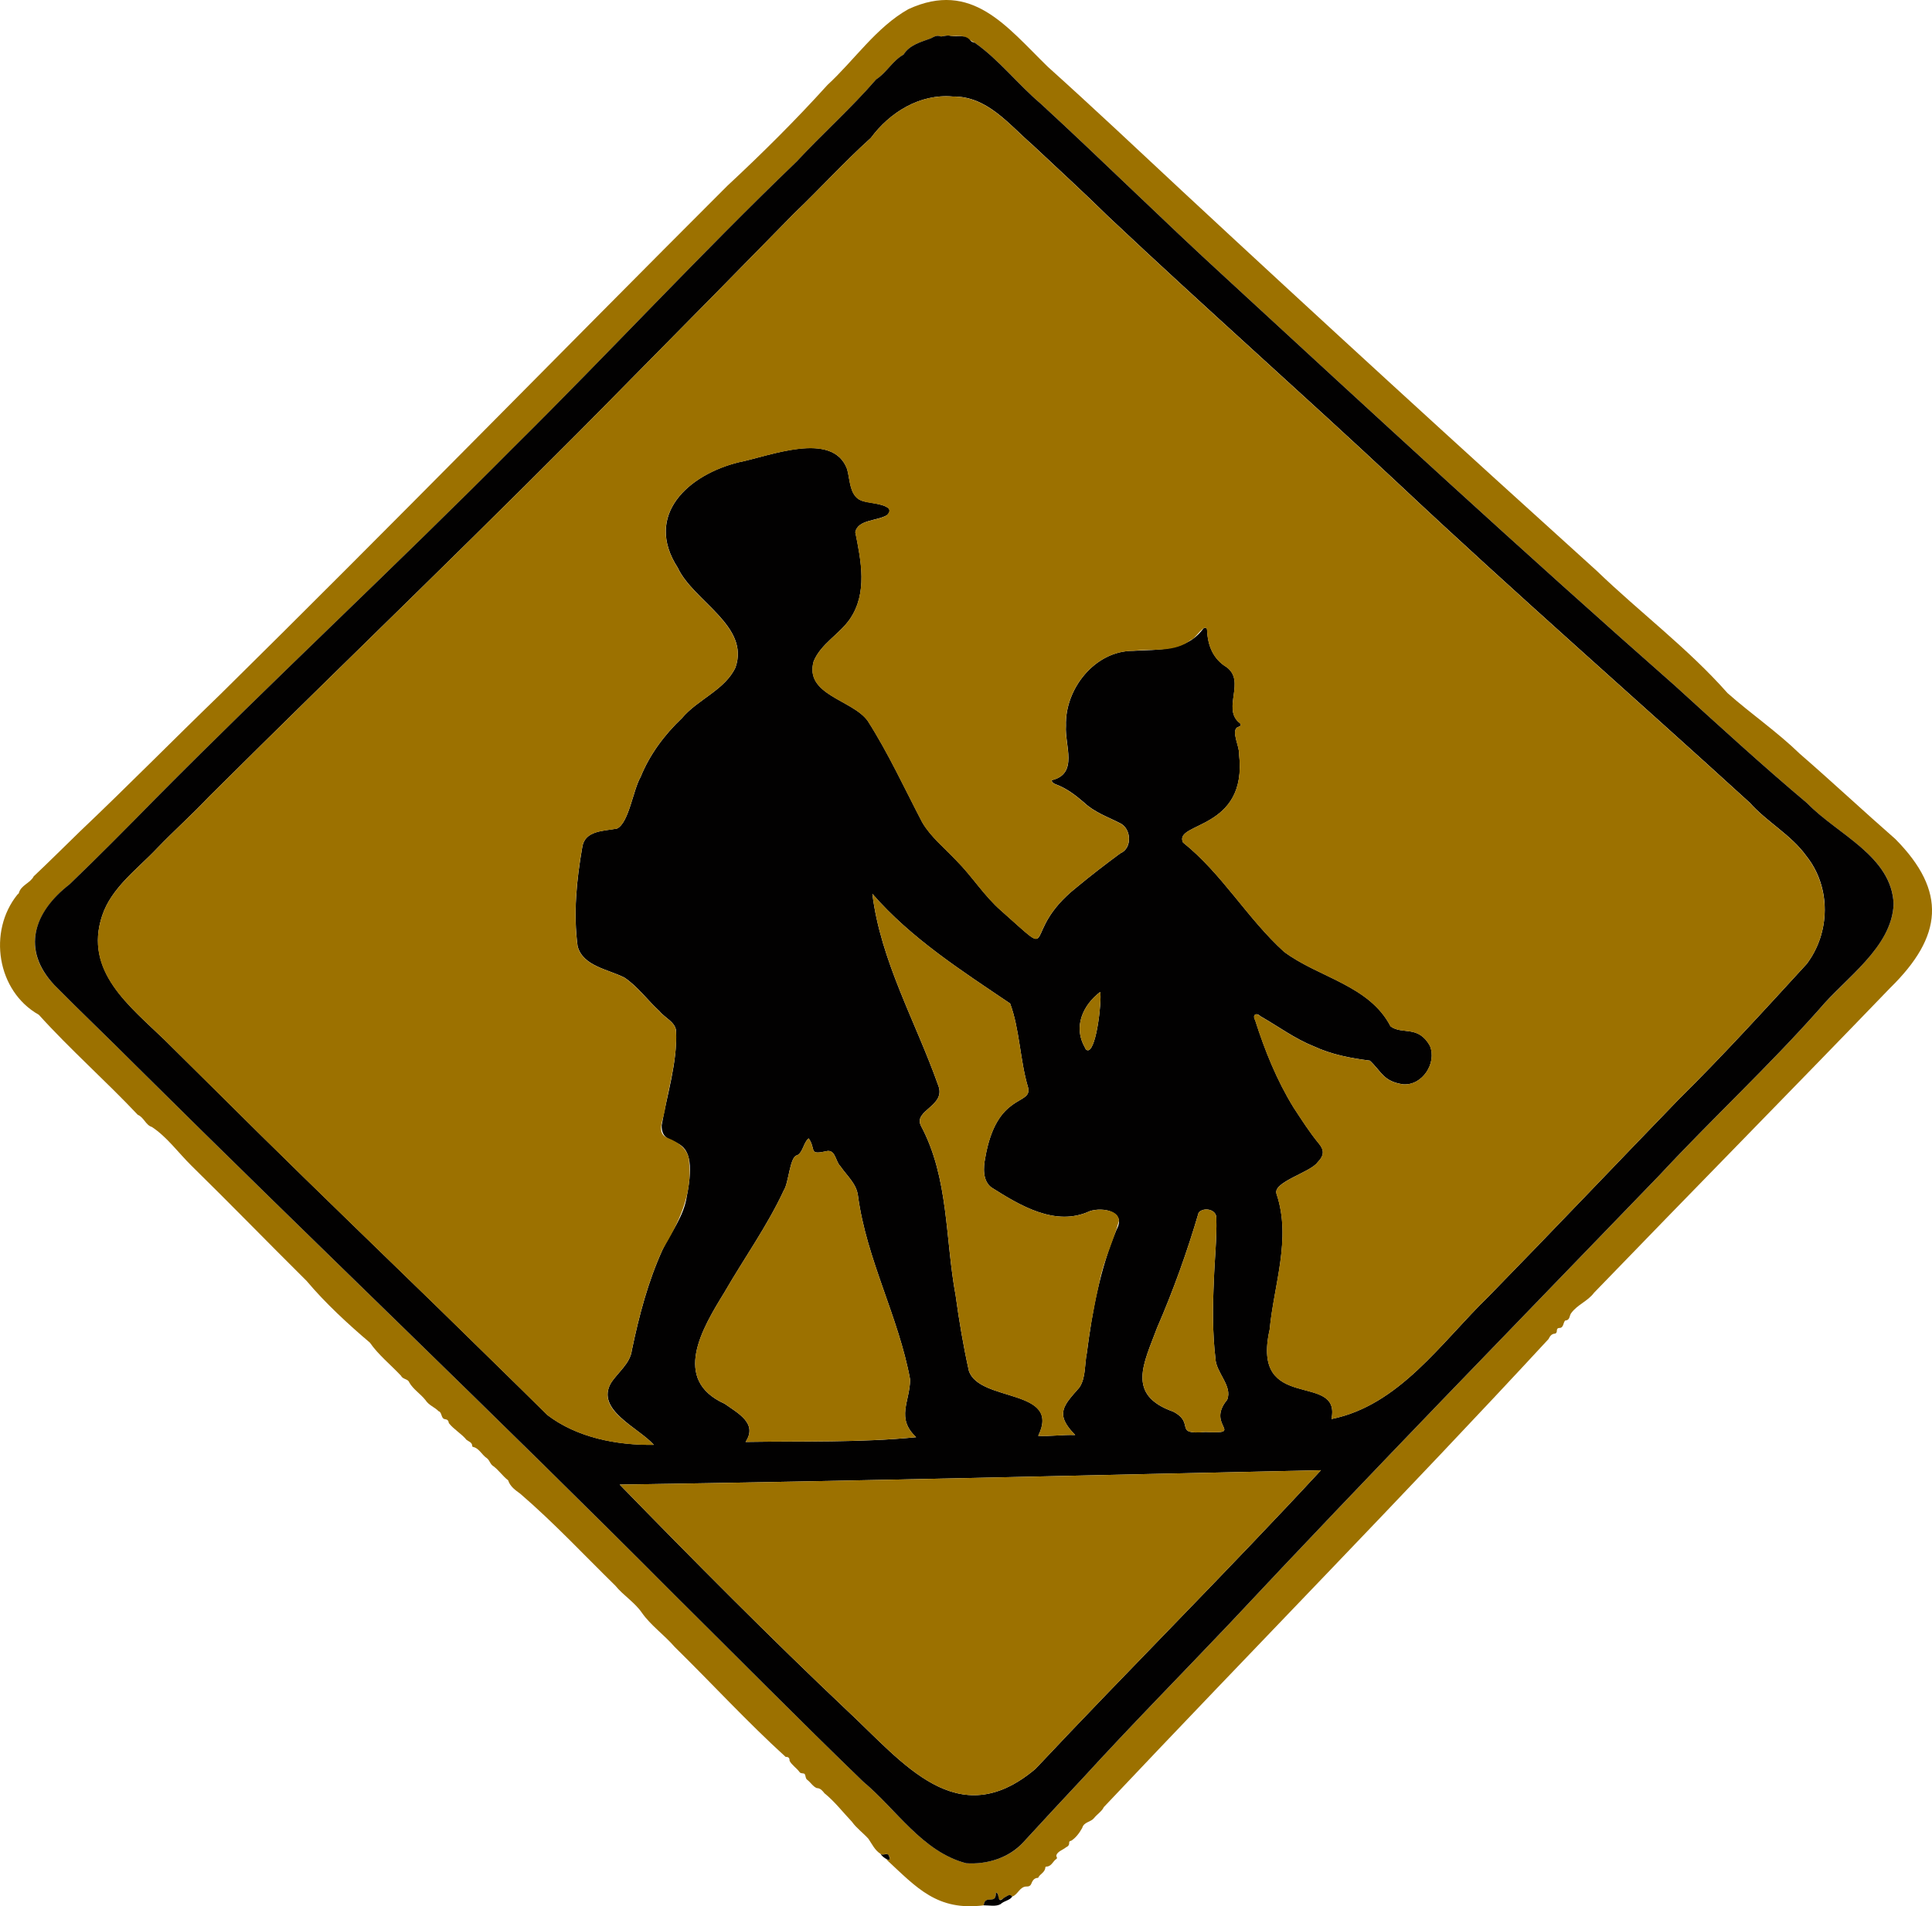 <svg xmlns="http://www.w3.org/2000/svg" id="Layer_2" viewBox="0 0 1158.66 1143.5"><defs><style>.cls-1{fill:#020101;}.cls-2{fill:#9c7100;}</style></defs><g id="_x5F_DSC6828-Bearbeitet_xA0_Image"><path class="cls-2" d="M528.09,1112.1c-3.48-2.21-5.07-5.82-7.26-9.03-3.2-3.58-7.15-6.37-9.9-10.23-5.49-5.8-10.34-12.13-16.48-17.1-1.12-1.43-2.41-3.1-4.64-3.11-2.31-.95-3.76-3.58-5.81-5.05-1.02-.9-.77-2.22-1.3-3.2-.55-1.03-2.2-.13-3.13-1.27-1.71-2.45-4.72-4.25-6.06-6.86.05-1.63-.64-2.44-2.32-2.3-22.97-20.88-44.34-44.17-66.6-66.02-6.18-7.19-14.34-12.86-19.72-20.58-4.36-6.29-11.11-10.33-15.8-16.11-18.85-18.48-37.02-37.94-57.08-55.2-2.86-2.11-6.06-4.25-7.25-8.04-3.19-2.43-5.59-6.04-8.79-8.42-2.01-1.18-2.22-3.5-3.93-4.82-2.96-1.9-4.64-5.92-8.16-6.75-.34,0-.64-.24-.64-.51-.03-2.29-2.09-2.73-3.45-3.76-3.01-3.74-7.65-6.26-10.62-10.09-.15-1.57-.9-2.17-2.46-2.36-2.25-.36-1.56-4.21-3.67-4.74-2.43-2.52-5.75-3.41-7.87-6.68-3.02-3.8-7.43-6.51-9.71-10.59-.74-2.2-3.88-1.75-4.89-3.94-6.19-6.61-13.72-12.67-18.7-19.9-12.81-10.87-26.85-23.8-37.89-36.96-22.91-22.73-45.84-46.35-69.12-69.18-7.9-7.77-14.67-17.29-23.76-23.26-3.63-1.03-4.83-5.83-8.45-7.29-19.16-20.34-40.54-39.19-59.35-60.01-25.13-14.15-30.7-50-12.81-72.13.3-.26.71-.52.81-.85,1.34-4.88,6.83-5.91,8.94-10.07,9.48-8.95,18.51-17.98,27.68-26.88,28.58-27.13,55.87-54.88,84.55-82.6,101.96-100.59,202.2-203.23,303.66-304.66,20.93-19.48,40.97-39.38,60.12-60.57,16.2-14.92,29.29-34.67,48.57-45.5,38.13-17.53,58.87,10.49,83.57,34.56,27.25,24.52,53.91,49.65,80.71,74.66,82.33,76.56,165.26,152.49,248.66,227.86,25.71,24.79,54.69,46.48,78.28,73.2,14.17,12.55,29.58,23.07,43.28,36.35,19.35,16.78,38.28,34.49,57.43,51.25,31.02,31.39,28.4,58.34-3.1,89.21-58.97,61.2-119.57,122.75-177.65,182.92-3.75,5.08-9.8,7-13.59,12.08-1.39,1.57-.58,4.39-3.68,4.56-1.33,1.14-.83,4.62-3.66,4.49-.99.03-1.36.67-1.37,1.6,0,.86-.29,1.72-1.23,1.8-2.1.18-2.9,1.59-3.77,3.25-84.79,91.76-179.31,188.18-266.73,280.81-.94,2.32-4.22,4.44-5.9,6.62-2.02,2.42-6.01,2.18-7.03,5.86-1.64,2.96-3.93,6.05-6.65,7.7-.91.03-1.2.51-1.17,1.35.04,1.28-.81,2.1-1.8,2.49-1.93,1.65-5.28,2.49-5.9,4.97-.18.69.99,1.45-.02,2.11-1.91,1.25-2.64,3.83-5.08,4.46-.55.14-1.48-.08-1.49.64-.2,3.01-3.29,3.83-4.32,6.18-2.58.05-3.42,1.86-4.26,3.88-.35.84-1.3,1.39-2.48,1.33-4.35-.12-5.28,4.88-8.8,6.03-3.21-3.67-8.12,7.03-8.62-1.31-.13-.6-.37-1.16-1.23-.96.29,7.66-6.59.7-7.27,7.55-27.85,3.46-39.91-10.36-58.53-27.7,3.94,1.97,1.96-4.28-.82-2.91-.92.38-1.72.32-2.5-.26ZM1135.64,542.35c-.9-28.7-34.03-41.94-51.72-60.41-27.1-22.78-53.32-46.84-79.42-70.59-91.06-80.17-180.26-162.46-269.69-244.92-37.39-34.23-73.46-70-110.77-104.32-13.57-11.49-25.06-26.38-39.42-36.45-7.07-3.69-4.4-4.42-14.25-3.99-2-.8-4.24.13-6.17.22-2.28-1.03-4.04.19-5.91,1.12-5.9,2.21-12.77,3.82-16.4,9.76-6.53,3.57-10.13,10.8-16.43,14.87-14.96,17.32-32.19,32.61-47.72,49.33-57.57,55.33-112.24,114.44-169.46,171.11-70.55,71.13-144.02,139.43-214.59,210.62-17.13,17.43-34.32,34.84-51.95,51.77-20.9,16.43-29.68,38.82-9.15,60.43,16.11,16.31,32.76,32.09,48.93,48.35,107.02,106.27,216.3,210.25,322.68,317.18,37.81,37.46,75.19,75.34,113.46,112.32,19.96,16.78,35.52,41.99,61.78,48.99,12.52.74,25.84-3.11,34.5-12.85,11.89-12.93,23.81-25.83,35.84-38.63,28.61-31.33,58.43-61.54,87.63-92.34,84.87-90.7,171.63-179.61,257.87-269,31.3-33.69,65.23-65.07,95.69-99.43,15.78-18.64,43.67-37.41,44.69-63.13Z"></path><path class="cls-1" d="M589.94,1142.96c.68-6.85,7.57.11,7.27-7.55,2.39-.35.66,6.39,3.97,3.8.85-.81,1.93-1.38,2.96-1.98,1.05-.61,2.09-.59,2.92.45-1.4,2.37-4.94,2.54-6.97,4.54-2.83,1.65-6.91.71-10.14.73Z"></path><path class="cls-1" d="M528.09,1112.1c1.56,1.44,3.96-1.21,5.02,1.19,2.23,4.96-4.1.77-5.02-1.19Z"></path><path class="cls-1" d="M1135.64,542.35c-1.01,25.97-28.99,44.41-44.69,63.14-30.46,34.36-64.39,65.73-95.69,99.43-86.24,89.39-172.99,178.3-257.87,269-29.2,30.8-59.02,61.02-87.63,92.34-12.03,12.8-23.95,25.7-35.84,38.63-8.65,9.63-21.97,13.69-34.5,12.84-26.26-6.91-41.81-32.29-61.78-48.98-38.26-36.98-75.65-74.86-113.45-112.33-106.38-106.93-215.66-210.92-322.68-317.18-16.17-16.26-32.82-32.03-48.93-48.35-20.01-21.35-12.32-43.76,9.15-60.43,17.63-16.93,34.82-34.34,51.95-51.77,70.57-71.19,144.04-139.49,214.59-210.62,57.21-56.67,111.89-115.78,169.45-171.11,15.53-16.72,32.76-32.01,47.72-49.33,6.3-4.07,9.9-11.29,16.43-14.87,3.64-5.9,10.5-7.56,16.4-9.76,1.86-.93,3.63-2.15,5.91-1.12,1.93,0,4.17-1.08,6.17-.22,4.35.45,8.61-1.22,11.87,2.87.68.68,1.51.85,2.38,1.12,14.37,10.06,25.85,24.96,39.42,36.44,37.31,34.32,73.38,70.09,110.77,104.32,89.43,82.46,178.63,164.76,269.69,244.92,26.1,23.75,52.32,47.81,79.42,70.59,17.88,18.57,50.66,31.62,51.73,60.41ZM798.46,851.25c40.73-8.23,65.72-45.82,94.11-73.38,38.23-39.14,75.91-78.82,113.94-118.13,26.58-26.26,51.74-53.9,76.98-81.45,14.23-18.74,14.76-46.03-.13-64.73-9.19-12.8-23.56-20.34-34-32.05-69.78-63.73-140.99-125.9-209.83-190.63-57.71-54.1-117.15-106.58-174.76-160.92-14.92-14.66-30.34-28.79-45.58-43.09-14.33-12.4-27.16-29.28-47.85-28.98-19.64-1.7-37.68,9.43-49.07,24.85-15.93,14.35-30.42,30.37-45.99,45.23-32.63,33.34-65.39,66.62-98.27,99.87-83.02,84.67-168.73,166.6-252.78,250.18-9.98,10.59-20.88,20.3-30.98,30.81-11.8,12.53-27.34,23.56-32.97,40.42-11.13,33.33,16.53,54.35,37.67,74.77,19.12,18.91,38.22,37.85,57.33,56.8,35.29,34.8,70.99,69.19,106.51,103.76,21.81,21.42,43.76,42.7,65.46,64.22,17.74,13.59,41.69,18.22,63.85,17.91-9-10.21-34.99-20.87-25.73-37.02,4.26-6.61,11.55-11.6,12.6-19.86,4.28-20.56,9.66-40.99,18.38-60.17,5.16-10.58,12.74-19.98,14.53-31.97,8.74-43.46-15.51-25.65-15.06-42.69,3.26-18.7,9.35-37.16,8.68-56.32-.34-5.63-6.77-8.01-9.95-12.07-7.13-6.47-12.93-14.7-20.92-20.09-9.67-5.07-25.02-6.82-28.21-18.9-2.64-19.66-.63-39.81,2.76-59.25,1.4-10.32,12.95-9.8,20.9-11.35,7.11-3.53,9.62-23.29,14.12-30.95,5.47-13.5,14.25-25.26,24.75-35.25,9.5-11.32,25.76-16.87,32.14-30.42,8.74-25.05-25.23-39.66-34.63-59.85-20.46-31.61,6.44-55.92,36.72-63.28,17.85-3.49,56.22-19.36,64.89,4.22,1.91,6.8,1.35,17.23,9.92,19.24,3.65,1.14,20.75,2.07,13.91,8.31-5.68,3.51-17.37,2.56-18.95,10.16,3.47,17.21,7.48,36.46-3.25,52.17-6.39,9.21-17.19,14.63-21.69,25.23-5.83,20.35,23.4,23.13,32.44,35.9,12.37,19.38,22.01,40.44,32.66,60.83,5.23,8.88,13.46,15.39,20.43,22.85,9.53,9.54,16.66,21.21,26.84,30.08,36,31.85,10.14,13.91,45.33-14,8.49-7.07,17.32-13.82,26.14-20.35,7.45-3.11,6.69-15.09-.36-18.22-7.38-3.76-15.27-6.5-21.39-12.31-5.15-4.41-10.5-8.54-16.98-10.91-1.11-.41-2.11-1-2.49-2.42,16.38-3.79,7.8-20.92,8.65-32.7-.7-22.06,17.33-45,40.3-44.94,15.08-.82,31.72.42,41.86-13.07.88-1.25,2.6-1.03,2.49.75.4,9.24,3.62,17.22,11.75,22.15,11.43,8.5-2.5,24.29,7.18,32.97,2.04,1.35,1.47,2.52-.68,2.97-4.02,2.44,1.36,11.83.91,16.17,5.38,45.96-39.51,40.65-33.6,53.05,23.45,18.72,38.49,45.51,60.61,65.56,20.74,15.49,51.12,20.06,63.84,44.7,7.02,5.27,16.44-.99,23.61,11.68,4.28,10.36-4.51,24.04-16.11,23.11-11.94-1.8-12.73-7.47-19.91-14.21-11.61-1.48-22.99-3.63-33.66-8.62-11.36-4.52-21.25-11.91-31.83-17.95-2.62-2.52-5.13-.96-3.28,2.35,5.76,18.11,12.97,35.97,22.94,52.2,4.86,7.41,9.59,14.9,15.26,21.78,3.08,3.74,3.52,6.92-.87,11.35-4.28,5.98-27.19,11.84-24.49,18.92,8.99,26.83-1.62,54.32-4.15,81.33-11.48,50.79,43.11,24.78,37.07,53.62ZM371.63,890.56c44.45,45.65,90.09,91.7,136.58,135.69,33.46,31.17,66.05,74.26,112.74,34.89,56.36-59.97,115.08-118.45,171.27-179.2-140.21,2.99-280.36,6.55-420.59,8.62ZM644.84,860.84c-12.56-12.66-6.94-17.74,2.49-28.51,4-5.98,3.03-13.96,4.49-20.81,3.23-25.2,7.94-50.41,17.81-73.93,6.04-10.81-8.19-13.73-16.09-11.04-20.51,9.52-41.78-3.36-58.95-14.23-5.35-3.95-4.89-11.92-3.73-17.75,6.87-39.66,28.14-31.19,25.74-42.08-4.92-16.35-5.03-35-10.81-50.52-29.2-19.76-59.3-38.97-82.62-65.8,4.99,40.38,26.02,76.79,39.43,114.74,5.17,12.6-15.15,14.99-10.23,24.55,16.71,31.25,14.42,67.64,20.74,101.62,2.06,15.15,4.62,30.31,7.95,45.26,6.37,18.98,55.73,10.41,41.58,38.99,7.38.41,14.55-.78,22.2-.51ZM549.43,862.14c-12.26-11.51-3.74-21.22-3.6-34.57-6.88-37.63-26.18-72.01-31.28-110.29-.87-7.21-6.65-11.98-10.55-17.68-2.87-2.72-2.82-9.48-7.61-9.18-12.02,2.72-6.65-.61-11.4-7.55-3.14,2.43-3.38,8.36-6.9,10.18-4.46.51-5.04,16.66-8.02,20.98-9.86,21.34-23.9,40.85-35.64,61.25-13.28,21.6-31.8,52.36.16,66.8,8.13,5.76,19.96,11.85,12.53,22.91,34.12-.57,68.67.51,102.31-2.85ZM722.81,859.03v-.02c24.39,1.24.12-3.62,13.14-19.32,3.38-8.28-6.71-16.19-7.03-24.81-1.83-15.5-1.66-31.13-.94-46.7.39-12.47,1.83-24.92,1.49-37.4.22-5.37-7.51-6.83-10.6-3.41-6.87,23.47-15.17,46.59-24.94,69.12-7.92,21.36-18.7,40.26,9.69,50.33,13.45,7-.32,13.93,19.19,12.21ZM659.83,595.04c-10.62,8.06-16.25,21.12-9.21,33.27.41.91.71,1.82,2.08,1.72,5.03-1.25,8.1-29.72,7.13-34.99Z"></path><path class="cls-2" d="M798.46,851.25c6.22-28.7-48.56-2.86-37.07-53.62,2.53-27,13.14-54.5,4.15-81.33-2.76-6.93,20.31-13.06,24.49-18.92,4.39-4.43,3.95-7.6.87-11.35-5.66-6.88-10.4-14.37-15.26-21.78-9.97-16.23-17.19-34.09-22.94-52.2-1.87-3.42.69-4.79,3.28-2.35,10.58,6.04,20.47,13.43,31.83,17.95,10.66,4.99,22.05,7.14,33.66,8.62,7.01,6.57,8.15,12.53,19.92,14.21,11.6.92,20.39-12.76,16.11-23.11-7.28-12.72-16.39-6.36-23.61-11.68-12.73-24.64-43.09-29.2-63.84-44.7-22.12-20.05-37.17-46.84-60.61-65.56-5.91-12.41,39.01-7.12,33.6-53.05.42-4.48-4.92-13.68-.92-16.17,2.16-.22,2.6-1.9.68-2.97-9.68-8.69,4.25-24.49-7.18-32.97-8.12-4.85-11.36-13-11.75-22.15-.88-5.54-7.03,5.36-9.57,5.67-9.91,7.97-23.01,5.16-34.78,6.66-22.97-.06-41,22.89-40.3,44.95-.85,11.76,7.7,28.89-8.65,32.7.38,1.42,1.38,2.01,2.49,2.42,6.48,2.37,11.83,6.5,16.98,10.91,6.12,5.81,14.02,8.54,21.39,12.31,7.2,3.14,7.66,15.09.36,18.22-8.83,6.53-17.65,13.27-26.14,20.35-35.25,28-9.32,45.82-45.33,14-10.19-8.88-17.31-20.54-26.84-30.08-6.96-7.46-15.2-13.97-20.43-22.85-10.65-20.39-20.29-41.45-32.66-60.83-9.01-12.79-38.28-15.55-32.44-35.9,4.5-10.6,15.3-16.02,21.69-25.23,10.72-15.69,6.72-34.97,3.25-52.17,1.62-7.71,13.24-6.54,18.95-10.16,6.43-6.75-10.03-6.8-13.9-8.31-8.56-2.06-8.02-12.38-9.92-19.24-8.23-23.56-47.39-7.64-64.89-4.22-30.27,7.51-57.2,31.45-36.72,63.28,9.36,20.12,43.4,34.86,34.63,59.84-6.38,13.55-22.63,19.11-32.14,30.42-10.49,9.99-19.28,21.75-24.75,35.25-4.52,7.65-6.99,27.5-14.12,30.96-7.95,1.55-19.5,1.03-20.9,11.35-3.39,19.44-5.4,39.6-2.76,59.25,3.16,12.1,18.57,13.8,28.21,18.9,7.99,5.39,13.79,13.61,20.92,20.08,3.16,4.08,9.64,6.4,9.95,12.07.78,15.7-3.78,30.81-6.58,46.1-.44,6.08-6.24,15.15,1.93,17.98,6.41,2.49,12.65,7.26,12.5,14.69,2.02,19.16-6.44,36.33-16,52.22-8.72,19.17-14.1,39.61-18.38,60.17-1.04,8.2-8.35,13.28-12.6,19.86-9.23,16.61,16.67,26.46,25.73,37.02-22.19.38-46.09-4.37-63.85-17.91-21.7-21.53-43.65-42.8-65.46-64.22-35.52-34.57-71.21-68.96-106.51-103.76-19.11-18.95-38.21-37.89-57.33-56.8-21.09-20.64-48.85-41.07-37.66-74.77,5.6-16.85,21.21-27.9,32.97-40.42,10.11-10.5,21.01-20.22,30.98-30.81,84.05-83.58,169.77-165.51,252.78-250.18,32.88-33.25,65.64-66.53,98.27-99.87,15.58-14.87,30.06-30.88,45.99-45.24,11.39-15.39,29.43-26.58,49.07-24.85,20.69-.22,33.51,16.54,47.84,28.99,15.24,14.3,30.66,28.43,45.58,43.08,57.61,54.35,117.05,106.82,174.76,160.92,68.84,64.72,140.05,126.9,209.83,190.63,10.44,11.72,24.8,19.25,34,32.05,14.79,18.67,14.45,46.02.13,64.73-25.24,27.56-50.4,55.19-76.98,81.45-38.03,39.31-75.71,79-113.94,118.13-28.37,27.56-53.38,65.18-94.11,73.38Z"></path><path class="cls-2" d="M371.63,890.56c140.23-2.07,280.38-5.63,420.59-8.62-56.19,60.75-114.9,119.23-171.27,179.2-46.69,39.36-79.27-3.7-112.73-34.89-46.5-43.99-92.14-90.04-136.59-135.69Z"></path><path class="cls-2" d="M644.84,860.84c-7.65-.28-14.82.92-22.2.51,13.9-28.53-34.94-19.99-41.58-38.99-3.33-14.95-5.88-30.11-7.95-45.26-6.31-33.98-4.03-70.38-20.73-101.62-4.92-9.57,15.41-11.99,10.23-24.55-13.41-37.95-34.44-74.36-39.43-114.74,23.33,26.83,53.42,46.03,82.62,65.8,5.78,15.53,5.88,34.18,10.81,50.52,2.53,10.7-18.97,2.61-25.74,42.08-1.17,5.83-1.61,13.8,3.73,17.75,17.17,10.87,38.45,23.76,58.95,14.23,5.32-1.83,17.55-1.33,17.48,5.85-3.24,12.2-9.14,23.62-11.56,36.13-3.17,14.22-5.93,28.51-7.64,42.99-1.45,6.87-.49,14.81-4.49,20.81-9.47,10.76-15.03,15.86-2.49,28.51Z"></path><path class="cls-2" d="M549.43,862.14c-12.19-11.33-3.78-21.35-3.6-34.57-6.88-37.63-26.18-72.01-31.29-110.29-.87-7.21-6.65-11.98-10.54-17.68-2.88-2.69-2.81-9.52-7.61-9.18-11.96,2.6-6.6-.31-11.4-7.55-3.14,2.44-3.38,8.36-6.9,10.17-4.41.5-5.04,16.57-8.02,20.98-9.86,21.34-23.91,40.84-35.65,61.25-13.29,21.63-31.8,52.36.16,66.8,8.12,5.8,19.97,11.81,12.53,22.9,34.13-.57,68.67.51,102.31-2.85Z"></path><path class="cls-2" d="M722.81,859.03c-19.54,1.71-5.7-5.17-19.19-12.21-28.39-10.09-17.62-28.96-9.69-50.33,9.77-22.53,18.06-45.65,24.94-69.12,3.1-3.43,10.82-1.94,10.6,3.41.35,12.48-1.1,24.93-1.48,37.4-.72,15.57-.89,31.2.94,46.7.32,8.62,10.4,16.52,7.03,24.81-13.02,15.68,11.24,20.56-13.14,19.32v.02Z"></path><path class="cls-2" d="M659.83,595.04c.97,5.22-2.08,33.68-7.13,34.99-1.38.1-1.68-.81-2.09-1.72-7.04-12.15-1.41-25.21,9.21-33.27Z"></path></g></svg>
